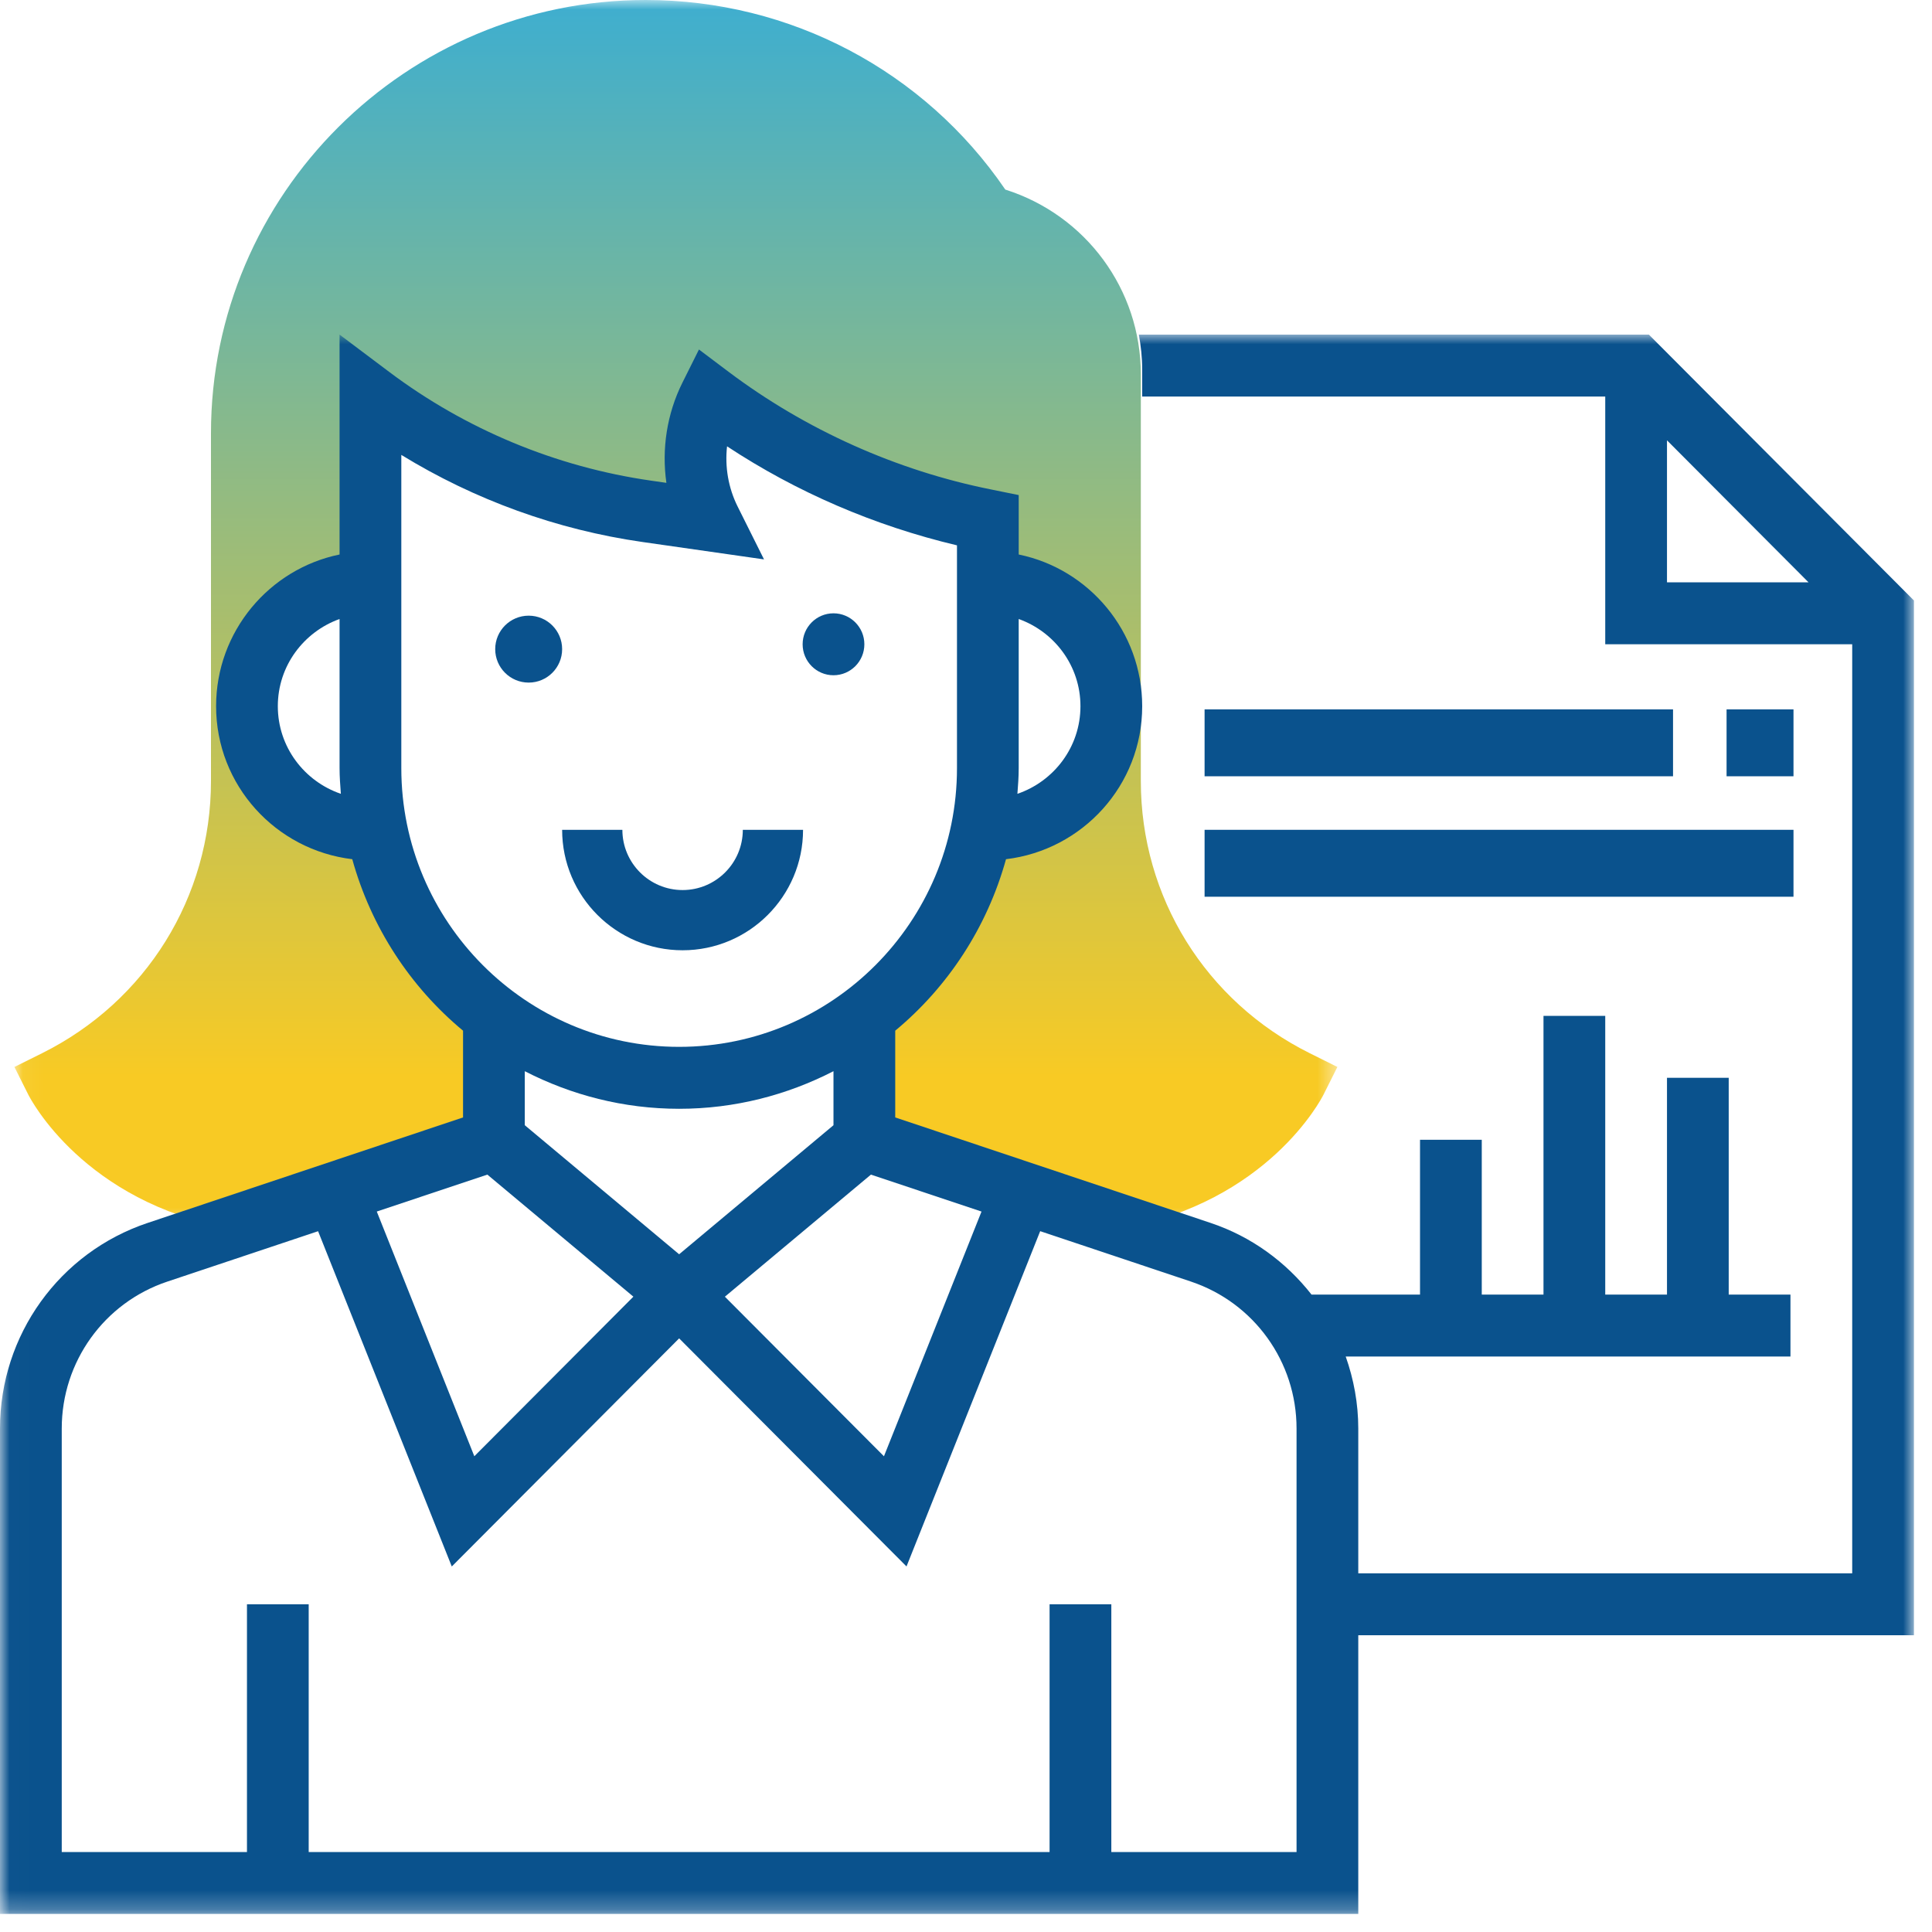 <?xml version="1.0" encoding="UTF-8"?>
<svg width="100px" height="100px" viewBox="0 0 100 100" version="1.1" xmlns="http://www.w3.org/2000/svg" xmlns:xlink="http://www.w3.org/1999/xlink">
    <!-- Generator: sketchtool 53.2 (72643) - https://sketchapp.com -->
    <title>E0FA3D2A-57C9-4ED4-9DB2-C95699C09E99</title>
    <desc>Created with sketchtool.</desc>
    <defs>
        <polygon id="path-1" points="0.053 0.008 68.53 0.008 68.53 63.596 0.053 63.596"></polygon>
        <linearGradient x1="40.628%" y1="0%" x2="40.628%" y2="87.449%" id="linearGradient-3">
            <stop stop-color="#3DAED0" offset="0%"></stop>
            <stop stop-color="#F8CA24" offset="100%"></stop>
        </linearGradient>
        <polygon id="path-4" points="0.012 0 99.065 0 99.065 81.746 0.012 81.746"></polygon>
    </defs>
    <g id="Home" stroke="none" stroke-width="1" fill="none" fill-rule="evenodd">
        <g id="Karijera_main" transform="translate(-974, -2724)">
            <g id="Group-22" transform="translate(880, 2724)">
                <g id="manager" transform="translate(94, 0)">
                    <g id="Group-3" transform="translate(0.693, 0)">
                        <mask id="mask-2" fill="white">
                            <use xlink:href="#path-1"></use>
                        </mask>
                        <g id="Clip-2"></g>
                        <path d="M11.246,63.596 L24.666,59.139 L24.666,52.728 C21.591,50.423 19.365,47.051 18.572,43.156 L18.249,43.156 C14.705,43.156 11.832,40.293 11.832,36.762 C11.832,33.231 14.705,30.369 18.249,30.369 L18.249,20.779 C22.459,23.924 27.397,25.962 32.608,26.704 L35.896,27.172 C34.886,25.16 34.886,22.791 35.896,20.779 C40.12,23.936 45,26.109 50.179,27.142 L50.335,27.172 L50.335,30.369 C53.879,30.369 56.752,33.231 56.752,36.762 C56.752,40.293 53.879,43.156 50.335,43.156 L50.012,43.156 C49.219,47.052 46.993,50.423 43.918,52.728 L43.918,59.139 L57.338,63.596 C64.929,62.203 67.684,56.914 67.814,56.656 L68.53,55.226 L67.095,54.512 C61.704,51.826 58.356,46.429 58.356,40.426 L58.356,19.377 C58.356,14.977 55.503,11.131 51.341,9.812 C47.146,3.663 40.205,0 32.731,0 C20.323,0 10.227,10.058 10.227,22.42 L10.227,40.426 C10.227,46.429 6.879,51.826 1.489,54.512 L0.053,55.226 L0.77,56.656 C0.9,56.914 3.656,62.205 11.246,63.596 Z" id="Fill-1" fill="url(#linearGradient-3)" mask="url(#mask-2)"></path>
                    </g>
                    <path d="M29.096,33.599 C29.096,34.556 28.321,35.331 27.364,35.331 C26.408,35.331 25.632,34.556 25.632,33.599 C25.632,32.643 26.408,31.867 27.364,31.867 C28.321,31.867 29.096,32.643 29.096,33.599 Z" id="Fill-5" fill="#0A528D"></path>
                    <g id="Group-9" transform="translate(0, 17.319)">
                        <mask id="mask-5" fill="white">
                            <use xlink:href="#path-4"></use>
                        </mask>
                        <g id="Clip-7"></g>
                        <path d="M44.739,16.029 C44.739,16.914 44.024,17.632 43.141,17.632 C42.259,17.632 41.544,16.914 41.544,16.029 C41.544,15.144 42.259,14.426 43.141,14.426 C44.024,14.426 44.739,15.144 44.739,16.029 Z" id="Fill-6" fill="#0A528D" mask="url(#mask-5)"></path>
                        <path d="M99.065,13.762 L85.346,0 L58.947,0 C59.053,0.587 59.12,1.187 59.12,1.8 L59.12,3.206 L83.087,3.206 L83.087,16.029 L95.87,16.029 L95.87,64.115 L70.304,64.115 L70.304,56.62 C70.304,55.322 70.068,54.069 69.654,52.895 L92.674,52.895 L92.674,49.689 L89.478,49.689 L89.478,38.469 L86.283,38.469 L86.283,49.689 L83.087,49.689 L83.087,35.263 L79.891,35.263 L79.891,49.689 L76.696,49.689 L76.696,41.675 L73.5,41.675 L73.5,49.689 L67.885,49.689 C66.566,48.009 64.784,46.688 62.657,45.978 L46.337,40.519 L46.337,36.029 C49.071,33.761 51.095,30.674 52.071,27.153 C56.029,26.68 59.12,23.33 59.12,19.234 C59.12,15.365 56.369,12.127 52.728,11.382 L52.728,8.306 L51.291,8.014 C46.398,7.034 41.7,4.926 37.709,1.924 L36.178,0.771 L35.322,2.487 C34.518,4.1 34.242,5.919 34.492,7.673 L33.701,7.559 C28.793,6.857 24.1,4.908 20.133,1.922 L17.576,0 L17.576,11.382 C13.935,12.127 11.185,15.365 11.185,19.234 C11.185,23.33 14.275,26.68 18.233,27.153 C19.209,30.674 21.234,33.761 23.967,36.029 L23.967,40.519 L7.647,45.978 C3.074,47.506 0,51.784 0,56.62 L0,81.746 L70.304,81.746 L70.304,67.32 L99.065,67.32 L99.065,13.762 Z M14.38,19.234 C14.38,17.148 15.721,15.385 17.576,14.721 L17.576,22.44 C17.576,22.889 17.61,23.329 17.643,23.769 C15.753,23.124 14.38,21.345 14.38,19.234 Z M50.803,45.391 L45.753,58.058 L37.52,49.798 L45.079,43.479 L50.803,45.391 Z M55.924,19.234 C55.924,21.345 54.552,23.124 52.661,23.769 C52.695,23.329 52.728,22.889 52.728,22.44 L52.728,14.721 C54.584,15.385 55.924,17.148 55.924,19.234 Z M20.772,22.44 L20.772,6.227 C24.571,8.558 28.831,10.101 33.249,10.734 L39.545,11.635 L38.18,8.899 C37.696,7.929 37.514,6.843 37.632,5.783 C41.222,8.151 45.256,9.893 49.533,10.908 L49.533,22.44 C49.533,30.395 43.082,36.866 35.152,36.866 C27.222,36.866 20.772,30.395 20.772,22.44 Z M35.152,40.072 C38.03,40.072 40.741,39.36 43.141,38.126 L43.141,40.922 L35.152,47.602 L27.163,40.922 L27.163,38.126 C29.563,39.36 32.275,40.072 35.152,40.072 Z M25.225,43.478 L32.784,49.796 L24.551,58.056 L19.502,45.39 L25.225,43.478 Z M67.109,78.541 L57.522,78.541 L57.522,65.718 L54.326,65.718 L54.326,78.541 L15.978,78.541 L15.978,65.718 L12.783,65.718 L12.783,78.541 L3.196,78.541 L3.196,56.62 C3.196,53.166 5.391,50.109 8.659,49.017 L16.464,46.408 L23.384,63.762 L35.152,51.955 L46.921,63.76 L53.84,46.406 L61.646,49.016 C64.913,50.111 67.109,53.166 67.109,56.62 L67.109,78.541 Z M86.283,5.472 L93.61,12.823 L86.283,12.823 L86.283,5.472 Z" id="Fill-8" fill="#0A528D" mask="url(#mask-5)"></path>
                    </g>
                    <path d="M35.331,49.186 C38.77,49.186 41.566,46.39 41.566,42.951 L38.448,42.951 C38.448,44.671 37.05,46.069 35.331,46.069 C33.612,46.069 32.214,44.671 32.214,42.951 L29.096,42.951 C29.096,46.39 31.892,49.186 35.331,49.186 Z" id="Fill-10" fill="#0A528D"></path>
                    <polygon id="Fill-11" fill="#0A528D" points="89.367 40.18 92.831 40.18 92.831 36.717 89.367 36.717"></polygon>
                    <polygon id="Fill-12" fill="#0A528D" points="62.349 40.18 86.596 40.18 86.596 36.717 62.349 36.717"></polygon>
                    <polygon id="Fill-13" fill="#0A528D" points="62.349 46.415 92.831 46.415 92.831 42.951 62.349 42.951"></polygon>
                </g>
            </g>
        </g>
    </g>
</svg>